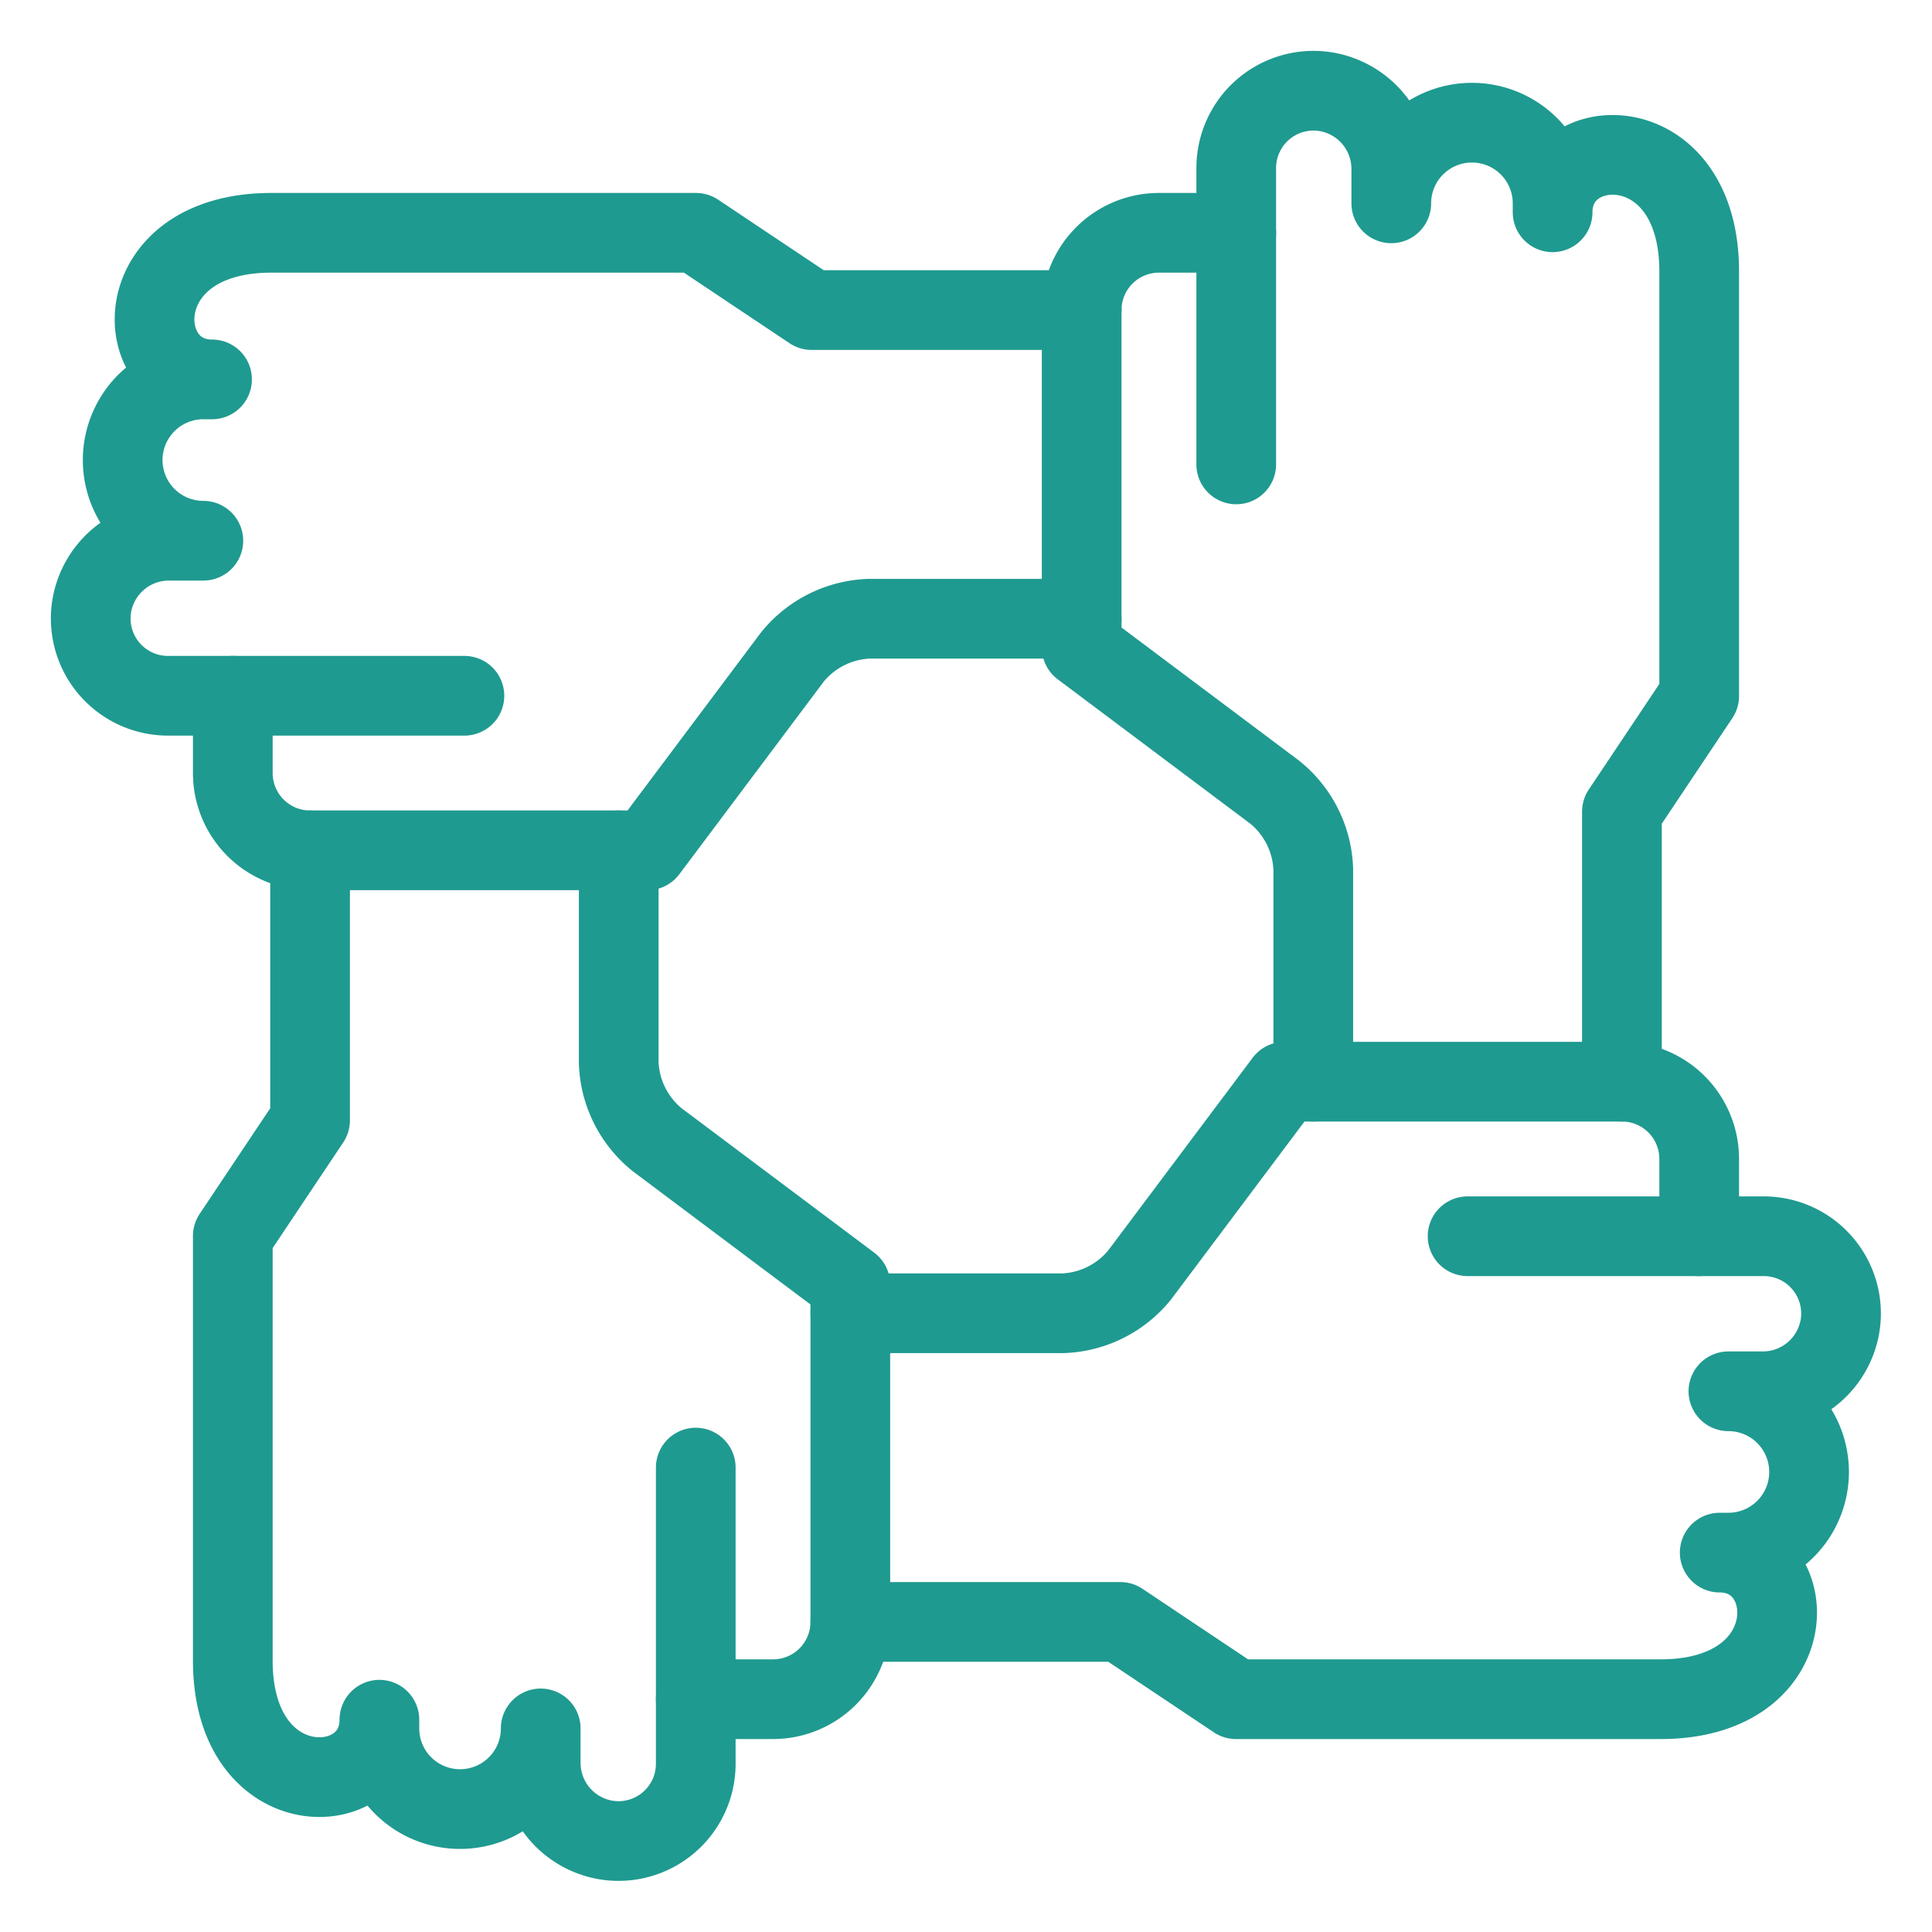 <svg xmlns="http://www.w3.org/2000/svg" viewBox="-0.165 -0.165 8 8" id="Workflow-Teamwork-Hand-Lock--Streamline-Ultimate" height="8" width="8">
  <desc>
    Workflow Teamwork Hand Lock Streamline Icon: https://streamlinehq.com
  </desc>
  <defs></defs>
  <path d="M4.954 0.799h-0.32a0.32 0.32 0 0 0 -0.32 0.32v1.397L5.113 3.115a0.429 0.429 0 0 1 0.16 0.32V4.314" fill="none" stroke="#1f9a90" stroke-linecap="round" stroke-linejoin="round" stroke-width="0.33"></path>
  <path d="M6.551 4.314V3.196l0.32 -0.479V0.959c0 -0.606 -0.607 -0.586 -0.607 -0.245v-0.037a0.334 0.334 0 0 0 -0.668 0v-0.143a0.324 0.324 0 0 0 -0.276 -0.32 0.32 0.32 0 0 0 -0.366 0.316V1.758" fill="none" stroke="#1f9a90" stroke-linecap="round" stroke-linejoin="round" stroke-width="0.33"></path>
  <path d="M0.799 2.716v0.32a0.32 0.32 0 0 0 0.32 0.32h1.397L3.115 2.557a0.429 0.429 0 0 1 0.32 -0.16H4.314" fill="none" stroke="#1f9a90" stroke-linecap="round" stroke-linejoin="round" stroke-width="0.33"></path>
  <path d="M4.314 1.119H3.196l-0.479 -0.32H0.959c-0.607 0 -0.588 0.607 -0.246 0.607h-0.036a0.334 0.334 0 0 0 0 0.668h-0.143a0.324 0.324 0 0 0 -0.32 0.276A0.32 0.32 0 0 0 0.529 2.716H1.758" fill="none" stroke="#1f9a90" stroke-linecap="round" stroke-linejoin="round" stroke-width="0.33"></path>
  <path d="M2.716 6.871h0.32a0.32 0.32 0 0 0 0.32 -0.32v-1.397L2.557 4.555a0.429 0.429 0 0 1 -0.16 -0.32V3.356" fill="none" stroke="#1f9a90" stroke-linecap="round" stroke-linejoin="round" stroke-width="0.33"></path>
  <path d="M1.119 3.356V4.474l-0.32 0.479V6.711c0 0.606 0.607 0.586 0.607 0.245v0.036a0.334 0.334 0 0 0 0.668 0v0.143a0.324 0.324 0 0 0 0.276 0.32 0.32 0.32 0 0 0 0.366 -0.314V5.912" fill="none" stroke="#1f9a90" stroke-linecap="round" stroke-linejoin="round" stroke-width="0.33"></path>
  <path d="M6.871 4.954v-0.32a0.32 0.32 0 0 0 -0.32 -0.32h-1.397L4.555 5.113a0.429 0.429 0 0 1 -0.32 0.16H3.356" fill="none" stroke="#1f9a90" stroke-linecap="round" stroke-linejoin="round" stroke-width="0.33"></path>
  <path d="M3.356 6.551H4.474l0.479 0.32H6.711c0.606 0 0.586 -0.607 0.245 -0.607h0.036a0.334 0.334 0 0 0 0 -0.668h0.143a0.324 0.324 0 0 0 0.32 -0.276 0.32 0.32 0 0 0 -0.316 -0.366H5.912" fill="none" stroke="#1f9a90" stroke-linecap="round" stroke-linejoin="round" stroke-width="0.33"></path>
</svg>